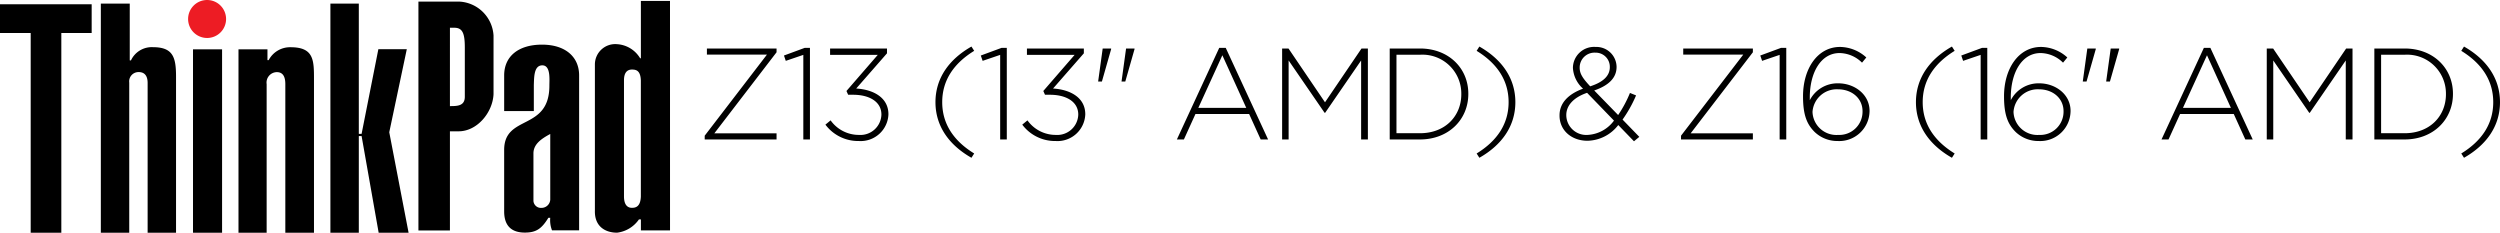 <svg xmlns="http://www.w3.org/2000/svg" width="384.812" height="35.825" viewBox="0 0 384.812 35.825">
  <g id="Group_232" data-name="Group 232" transform="translate(-4386 -4878.965)">
    <g id="ThinkPad_X1_Fold" data-name="ThinkPad X1 Fold" transform="translate(4386 4878.965)">
      <g id="Group_47" data-name="Group 47" transform="translate(64.406 0.148)">
        <path id="Path_304" data-name="Path 304" d="M87.469,16.4c1.1,0,2.292,0,2.292-1.437V7.392c0-2.2-.351-3.053-1.621-3.053h-.67Zm6.712-1.843c-.125,2.827-2.518,5.723-5.371,5.723H87.469V35.541H82.62V.31h6.19a5.555,5.555,0,0,1,5.371,5.224Z" transform="translate(-82.62 -0.216)"/>
        <path id="Path_305" data-name="Path 305" d="M106.644,22.55c-1.38.742-2.572,1.562-2.588,2.967v7.348a1.154,1.154,0,0,0,1.247,1.062,1.35,1.35,0,0,0,1.341-1.257Zm4.443,14.836h-4.171a4.278,4.278,0,0,1-.273-1.936h-.288c-1.029,1.679-1.863,2.28-3.625,2.28-2.136,0-3.181-1.132-3.181-3.256V25.01c0-5.513,6.961-2.873,6.961-9.9,0-.937.218-3.123-1.084-3.123s-1.263,1.8-1.31,3.03v4.006H99.55V13.54c0-2.983,2.245-4.74,5.823-4.74s5.714,1.866,5.714,4.74Z" transform="translate(-86.352 -2.077)"/>
        <path id="Path_306" data-name="Path 306" d="M121.944,30.275c0,1.327.561,1.757,1.224,1.757s1.317-.25,1.372-1.757V12.426c-.055-1.507-.7-1.679-1.372-1.679-.78,0-1.224.539-1.224,1.648Zm7.086,5.232h-4.482V33.812h-.3a4.809,4.809,0,0,1-3.368,2.046c-1.855,0-3.469-.992-3.414-3.358V9.966a3.131,3.131,0,0,1,3.414-3.123,4.442,4.442,0,0,1,3.547,2.163h.117V.19h4.482Z" transform="translate(-90.303 -0.19)"/>
      </g>
      <path id="Path_307" data-name="Path 307" d="M0,.84V5.267H4.724V36.008H9.44V5.267H14.11V.84Z" transform="translate(0 -0.184)"/>
      <g id="Group_48" data-name="Group 48" transform="translate(15.521)">
        <path id="Path_308" data-name="Path 308" d="M42.987,2.928A2.923,2.923,0,1,1,40.063,0a2.926,2.926,0,0,1,2.923,2.928" transform="translate(-23.708)" fill="#ed1c24"/>
        <path id="Path_309" data-name="Path 309" d="M24.361,9.455h.187a3.523,3.523,0,0,1,3.368-2.038c3.118,0,3.57,1.562,3.57,4.544V35.98H27.113V12.914c0-.929-.351-1.663-1.372-1.663a1.436,1.436,0,0,0-1.458,1.624v23.1H19.91V.71h4.451Z" transform="translate(-19.91 -0.156)"/>
      </g>
      <rect id="Rectangle_209" data-name="Rectangle 209" width="4.475" height="28.235" transform="translate(29.708 7.59)"/>
      <path id="Path_310" data-name="Path 310" d="M47.09,9.638h4.459V11.3h.187A3.71,3.71,0,0,1,55.111,9.31c3.6,0,3.6,2.015,3.6,4.982V37.864H54.3V14.986c0-1.007-.281-1.843-1.317-1.843a1.608,1.608,0,0,0-1.559,1.843V37.864H47.09Z" transform="translate(-10.381 -2.04)"/>
      <path id="Path_311" data-name="Path 311" d="M65.24.71V35.98h4.373V21.1h.429L72.669,35.98h4.607L74.3,20.512,77,7.73H72.622l-2.58,13.032h-.429V.71Z" transform="translate(-14.383 -0.156)"/>
    </g>
    <path id="Path_20967" data-name="Path 20967" d="M1.36,0H12.42V-.94H2.84l9.58-12.48V-14H1.7v.94h9.24L1.36-.58ZM16.54,0h1.02V-14.1h-.8l-3.2,1.18.28.82,2.7-.92Zm8.54.24a4.279,4.279,0,0,0,4.56-4.08v-.04c0-2.56-2.3-3.8-4.96-3.96l4.74-5.42V-14H20.66v.98H28L23.18-7.46l.26.58h.76c2.52,0,4.36,1.08,4.36,3.04v.04A3.231,3.231,0,0,1,25.1-.7a5.329,5.329,0,0,1-4.36-2.24l-.8.66A6.3,6.3,0,0,0,25.08.24ZM42.42,2.82l.42-.66C39.68.22,37.92-2.4,37.92-5.74s1.76-5.96,4.92-7.9l-.42-.66c-3.52,2-5.54,4.94-5.54,8.56S38.9.82,42.42,2.82ZM46.84,0h1.02V-14.1h-.8l-3.2,1.18.28.82,2.7-.92Zm8.54.24a4.279,4.279,0,0,0,4.56-4.08v-.04c0-2.56-2.3-3.8-4.96-3.96l4.74-5.42V-14H50.96v.98H58.3L53.48-7.46l.26.58h.76c2.52,0,4.36,1.08,4.36,3.04v.04A3.231,3.231,0,0,1,55.4-.7a5.329,5.329,0,0,1-4.36-2.24l-.8.66A6.3,6.3,0,0,0,55.38.24ZM65.52-8.92h.58l1.42-4.98V-14h-1.3Zm-3.6,0h.58l1.42-4.98V-14h-1.3ZM74.04,0h1.08L76.9-3.92h8.26L86.94,0h1.14L81.56-14.1h-1Zm3.3-4.86,3.7-8.1,3.68,8.1ZM90.24,0h1V-12.16L96.78-4.1h.08l5.54-8.06V0h1.04V-14h-.98L96.84-5.72,91.22-14h-.98ZM106.8,0h4.66c4.4,0,7.44-3.06,7.44-7v-.04c0-3.94-3.04-6.96-7.44-6.96H106.8Zm4.66-13.04A5.983,5.983,0,0,1,117.82-7v.04c0,3.34-2.46,6-6.36,6h-3.62V-13.04ZM120.6,2.82c3.52-2,5.54-4.94,5.54-8.56s-2.02-6.56-5.54-8.56l-.42.66c3.16,1.94,4.92,4.56,4.92,7.9s-1.76,5.96-4.92,7.9ZM144.4.28l.82-.68-2.58-2.66a19.551,19.551,0,0,0,2.08-3.72l-.94-.38a18.084,18.084,0,0,1-1.82,3.4l-3.68-3.78c2.14-.74,3.44-1.88,3.44-3.62v-.04a3.107,3.107,0,0,0-3.22-3.04,3.259,3.259,0,0,0-3.5,3.18v.04a4.609,4.609,0,0,0,1.56,3.2c-2.28.84-3.62,2.22-3.62,4.1v.04c0,2.28,1.84,3.88,4.3,3.88a6.106,6.106,0,0,0,4.74-2.42Zm-6.74-8.46c-1.24-1.32-1.62-2-1.62-2.88v-.04a2.286,2.286,0,0,1,2.42-2.26,2.173,2.173,0,0,1,2.22,2.2v.04C140.68-9.8,139.66-8.82,137.66-8.18Zm-.4,7.48a3.072,3.072,0,0,1-3.28-3.02v-.04c0-1.36.98-2.66,3.2-3.42l4.14,4.28A5.376,5.376,0,0,1,137.26-.7Zm14.38.7H162.7V-.94h-9.58l9.58-12.48V-14H151.98v.94h9.24L151.64-.58Zm15.18,0h1.02V-14.1h-.8l-3.2,1.18.28.82,2.7-.92Zm8.94.24a4.662,4.662,0,0,0,4.9-4.6V-4.4c0-2.5-2.28-4.24-4.82-4.24a4.8,4.8,0,0,0-4.38,2.6v-.4c0-3.94,1.76-6.86,4.58-6.86a5.01,5.01,0,0,1,3.46,1.48l.66-.8a6.1,6.1,0,0,0-4.04-1.62c-3.48,0-5.7,3.36-5.7,7.58v.04c0,2.9.62,4.3,1.78,5.46A5.048,5.048,0,0,0,175.76.24Zm.08-.94a3.679,3.679,0,0,1-3.96-3.52v-.04a3.732,3.732,0,0,1,3.9-3.46c2.22,0,3.8,1.44,3.8,3.36v.04A3.575,3.575,0,0,1,175.84-.7Zm17.5,3.52.42-.66c-3.16-1.94-4.92-4.56-4.92-7.9s1.76-5.96,4.92-7.9l-.42-.66c-3.52,2-5.54,4.94-5.54,8.56S189.82.82,193.34,2.82ZM197.76,0h1.02V-14.1h-.8l-3.2,1.18.28.82,2.7-.92Zm8.94.24a4.662,4.662,0,0,0,4.9-4.6V-4.4c0-2.5-2.28-4.24-4.82-4.24a4.8,4.8,0,0,0-4.38,2.6v-.4c0-3.94,1.76-6.86,4.58-6.86a5.01,5.01,0,0,1,3.46,1.48l.66-.8a6.1,6.1,0,0,0-4.04-1.62c-3.48,0-5.7,3.36-5.7,7.58v.04c0,2.9.62,4.3,1.78,5.46A5.048,5.048,0,0,0,206.7.24Zm.08-.94a3.679,3.679,0,0,1-3.96-3.52v-.04a3.732,3.732,0,0,1,3.9-3.46c2.22,0,3.8,1.44,3.8,3.36v.04A3.575,3.575,0,0,1,206.78-.7Zm10.3-8.22h.58l1.42-4.98V-14h-1.3Zm-3.6,0h.58l1.42-4.98V-14h-1.3ZM225.6,0h1.08l1.78-3.92h8.26L238.5,0h1.14l-6.52-14.1h-1Zm3.3-4.86,3.7-8.1,3.68,8.1ZM241.8,0h1V-12.16l5.54,8.06h.08l5.54-8.06V0H255V-14h-.98L248.4-5.72,242.78-14h-.98Zm16.56,0h4.66c4.4,0,7.44-3.06,7.44-7v-.04c0-3.94-3.04-6.96-7.44-6.96h-4.66Zm4.66-13.04A5.983,5.983,0,0,1,269.38-7v.04c0,3.34-2.46,6-6.36,6H259.4V-13.04Zm9.14,15.86c3.52-2,5.54-4.94,5.54-8.56s-2.02-6.56-5.54-8.56l-.42.66c3.16,1.94,4.92,4.56,4.92,7.9s-1.76,5.96-4.92,7.9Z" transform="translate(4493.111 4900.431)"/>
  </g>
</svg>
